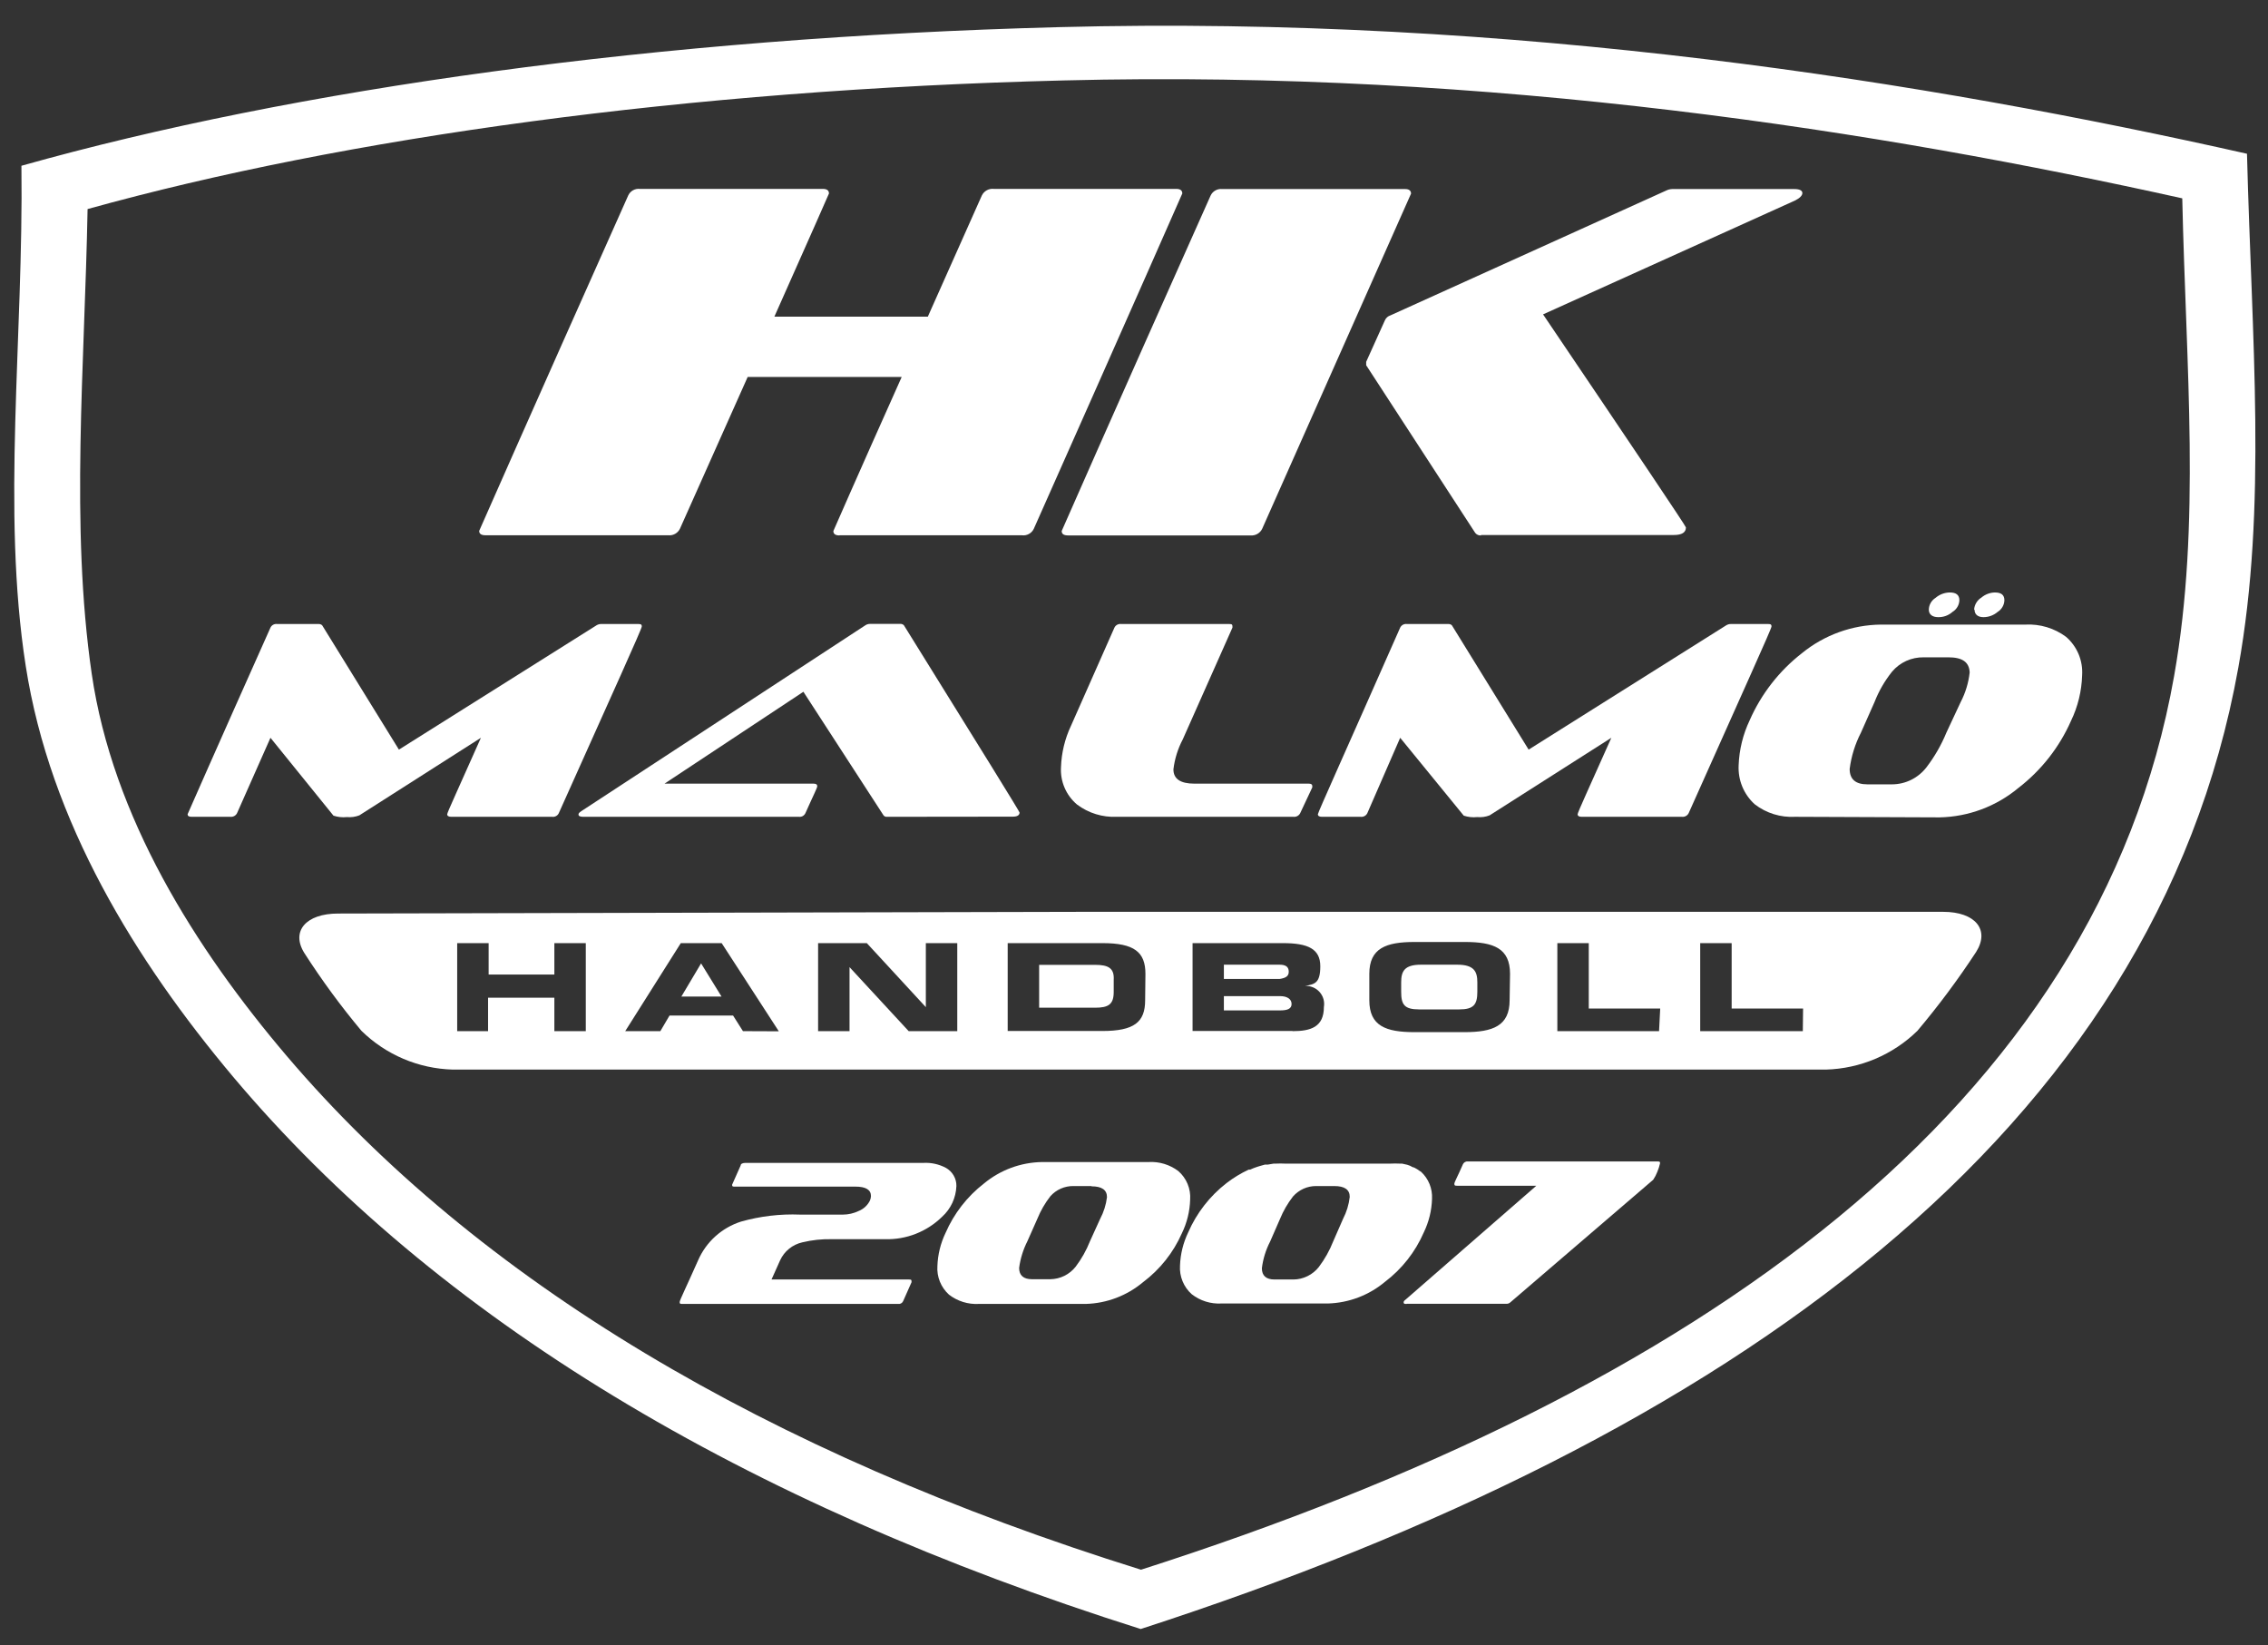 <?xml version="1.0" encoding="UTF-8"?>
<svg xmlns="http://www.w3.org/2000/svg" width="91" height="66" viewBox="0 0 91 66" fill="none">
  <rect x="0" y="0" width="91" height="66" fill="#333333" stroke="none"/>
  <g clip-path="url(#clip0_300_221)">
    <path d="M90.157 6.168C77.391 3.296 60.823 0.608 42.473 1.089C26.45 1.508 11.815 3.566 0.86 6.65C0.946 13.563 0.057 20.454 1.032 26.714C2.006 32.974 5.44 38.541 9.356 43.201C17.496 52.872 29.81 60.307 45.769 65.352C69.537 57.648 86.471 45.362 89.808 26.789C90.971 20.339 90.346 13.609 90.157 6.168ZM87.234 27.115C84.172 44.405 68.155 55.813 45.781 62.973C30.733 58.278 19.17 51.364 11.511 42.37C7.825 38.036 4.517 32.768 3.68 27.029C2.815 21.096 3.399 14.641 3.514 8.387C13.833 5.521 27.591 3.6 42.679 3.227C59.946 2.786 75.522 5.285 87.56 7.957C87.709 14.762 88.311 21.022 87.234 27.115Z" fill="white"></path>
    <path d="M33.685 21.48C33.519 21.48 33.438 21.423 33.438 21.302C33.438 21.302 34.35 19.21 36.179 15.123H29.999L27.282 21.211C27.24 21.297 27.174 21.368 27.091 21.415C27.008 21.462 26.912 21.483 26.817 21.474H19.491C19.308 21.474 19.227 21.417 19.227 21.297C19.227 21.297 21.216 16.774 25.206 7.842C25.246 7.755 25.312 7.682 25.396 7.635C25.479 7.587 25.575 7.568 25.671 7.578H33.014C33.181 7.578 33.261 7.641 33.261 7.762C33.261 7.762 32.527 9.442 31.071 12.703H37.228L39.395 7.842C39.438 7.753 39.509 7.679 39.596 7.632C39.683 7.585 39.783 7.566 39.882 7.578H47.197C47.357 7.578 47.438 7.641 47.438 7.762C47.438 7.762 45.454 12.279 41.481 21.211C41.44 21.3 41.37 21.374 41.284 21.421C41.197 21.469 41.098 21.487 41 21.474H33.685" fill="white"></path>
    <path d="M42.863 21.48C42.679 21.48 42.599 21.423 42.599 21.302C42.599 21.302 44.583 16.779 48.573 7.848C48.613 7.761 48.679 7.689 48.763 7.642C48.846 7.594 48.942 7.574 49.037 7.584H56.375C56.535 7.584 56.616 7.647 56.616 7.768C56.616 7.768 54.609 12.285 50.642 21.216C50.6 21.303 50.532 21.374 50.448 21.421C50.364 21.468 50.268 21.489 50.172 21.48H42.863ZM59.43 21.48C59.385 21.485 59.339 21.478 59.297 21.46C59.254 21.442 59.218 21.413 59.19 21.377L54.816 14.653V14.515L55.566 12.853C55.587 12.805 55.617 12.762 55.656 12.727C55.695 12.693 55.74 12.667 55.79 12.652L66.848 7.647C66.925 7.608 67.009 7.587 67.095 7.584H71.99C72.214 7.584 72.317 7.647 72.317 7.745C72.317 7.842 72.214 7.951 72.013 8.049L61.913 12.612C65.734 18.264 67.645 21.113 67.645 21.159C67.645 21.36 67.485 21.463 67.158 21.463H59.419" fill="white"></path>
    <path d="M18.104 32.768C18 32.768 17.943 32.733 17.943 32.665C17.943 32.596 18.396 31.627 19.296 29.598L14.418 32.71C14.259 32.771 14.088 32.795 13.919 32.779C13.737 32.799 13.553 32.779 13.38 32.722L10.852 29.598L9.51 32.624C9.485 32.673 9.446 32.712 9.398 32.738C9.35 32.764 9.295 32.774 9.241 32.768H7.682C7.579 32.768 7.527 32.733 7.527 32.665C7.527 32.665 8.628 30.154 10.852 25.178C10.876 25.128 10.915 25.088 10.963 25.062C11.012 25.036 11.067 25.026 11.121 25.034H12.778C12.805 25.032 12.832 25.036 12.858 25.044C12.884 25.053 12.907 25.067 12.927 25.086L16.006 30.073L23.934 25.086C23.989 25.052 24.052 25.034 24.117 25.034H25.59C25.694 25.034 25.751 25.034 25.751 25.132C25.751 25.229 24.65 27.648 22.42 32.624C22.397 32.674 22.358 32.714 22.309 32.74C22.261 32.766 22.205 32.776 22.151 32.768H18.104Z" fill="white"></path>
    <path d="M35.588 32.768C35.562 32.771 35.536 32.767 35.512 32.757C35.488 32.747 35.467 32.731 35.451 32.711L32.235 27.752L26.663 31.438H32.642C32.745 31.438 32.791 31.472 32.791 31.541C32.791 31.61 32.63 31.914 32.315 32.624C32.292 32.672 32.255 32.712 32.209 32.738C32.163 32.764 32.109 32.774 32.057 32.768H23.395C23.269 32.768 23.211 32.733 23.211 32.676C23.211 32.619 23.257 32.59 23.337 32.533L34.728 25.08C34.785 25.045 34.851 25.027 34.917 25.029H36.116C36.143 25.026 36.17 25.03 36.196 25.039C36.221 25.048 36.245 25.062 36.265 25.08C39.368 30.068 40.916 32.573 40.908 32.596C40.908 32.705 40.816 32.762 40.639 32.762L35.588 32.768Z" fill="white"></path>
    <path d="M44.812 32.768C44.238 32.795 43.672 32.621 43.213 32.275C42.996 32.092 42.825 31.86 42.714 31.6C42.602 31.339 42.553 31.056 42.571 30.773C42.591 30.199 42.727 29.635 42.972 29.116L44.715 25.178C44.739 25.128 44.779 25.087 44.829 25.061C44.878 25.036 44.935 25.026 44.99 25.034H49.301C49.404 25.034 49.45 25.034 49.45 25.132V25.178L47.455 29.666C47.258 30.04 47.132 30.446 47.082 30.864C47.082 31.249 47.363 31.438 47.925 31.438H52.511C52.614 31.438 52.654 31.472 52.654 31.541V31.587L52.167 32.624C52.142 32.673 52.103 32.712 52.055 32.738C52.007 32.764 51.952 32.774 51.898 32.768H44.812Z" fill="white"></path>
    <path d="M63.455 32.768C63.357 32.768 63.3 32.733 63.3 32.665C63.3 32.596 63.747 31.627 64.653 29.598L59.769 32.71C59.61 32.772 59.439 32.795 59.27 32.779C59.088 32.799 58.904 32.779 58.731 32.722L56.18 29.598L54.861 32.624C54.837 32.673 54.798 32.713 54.749 32.739C54.701 32.765 54.646 32.775 54.592 32.768H53.038C52.935 32.768 52.878 32.733 52.878 32.665C52.878 32.596 53.984 30.154 56.18 25.178C56.205 25.128 56.245 25.087 56.294 25.061C56.344 25.036 56.4 25.026 56.455 25.034H58.112C58.138 25.032 58.164 25.036 58.189 25.045C58.214 25.053 58.236 25.068 58.255 25.086L61.334 30.073L69.262 25.086C69.317 25.052 69.38 25.034 69.445 25.034H70.924C71.022 25.034 71.079 25.034 71.079 25.132C71.079 25.229 69.973 27.648 67.754 32.624C67.729 32.673 67.69 32.712 67.642 32.738C67.594 32.764 67.539 32.774 67.485 32.768H63.455Z" fill="white"></path>
    <path d="M72.031 32.768C71.445 32.802 70.866 32.623 70.403 32.263C70.187 32.067 70.017 31.825 69.906 31.556C69.795 31.286 69.746 30.995 69.76 30.704C69.783 30.078 69.933 29.464 70.202 28.898C70.666 27.84 71.388 26.914 72.3 26.204C73.196 25.473 74.314 25.069 75.47 25.057H81.266C81.851 25.026 82.43 25.2 82.9 25.55C83.118 25.74 83.289 25.977 83.401 26.243C83.512 26.51 83.56 26.799 83.542 27.087C83.524 27.723 83.372 28.348 83.095 28.921C82.627 29.98 81.902 30.904 80.985 31.61C80.097 32.35 78.983 32.767 77.826 32.791L72.031 32.768ZM78.176 26.37H77.184C76.944 26.366 76.705 26.415 76.486 26.514C76.267 26.613 76.073 26.76 75.917 26.944C75.622 27.312 75.384 27.724 75.212 28.165L74.668 29.391C74.433 29.847 74.28 30.339 74.215 30.847C74.215 31.266 74.456 31.466 74.926 31.466H75.917C76.185 31.465 76.448 31.402 76.688 31.283C76.927 31.163 77.136 30.991 77.299 30.779C77.624 30.353 77.892 29.887 78.096 29.391L78.669 28.165C78.862 27.795 78.984 27.392 79.03 26.978C79.013 26.554 78.726 26.37 78.176 26.37ZM77.391 24.456C77.393 24.361 77.419 24.269 77.466 24.187C77.513 24.105 77.58 24.035 77.66 23.985C77.82 23.848 78.023 23.771 78.233 23.768C78.491 23.768 78.617 23.871 78.617 24.083C78.613 24.177 78.586 24.268 78.538 24.349C78.49 24.43 78.423 24.498 78.342 24.547C78.185 24.688 77.98 24.763 77.769 24.759C77.534 24.759 77.391 24.65 77.391 24.456ZM79.208 24.456C79.215 24.358 79.245 24.263 79.296 24.18C79.347 24.096 79.417 24.025 79.5 23.974C79.651 23.846 79.841 23.773 80.039 23.768C80.303 23.768 80.423 23.871 80.423 24.083C80.42 24.176 80.393 24.268 80.346 24.349C80.299 24.43 80.233 24.498 80.154 24.547C79.994 24.684 79.791 24.76 79.581 24.759C79.363 24.759 79.225 24.65 79.225 24.456H79.208Z" fill="white"></path>
    <path d="M36.465 51.33C36.54 51.33 36.574 51.33 36.574 51.405V51.439L36.236 52.201C36.219 52.239 36.19 52.27 36.154 52.289C36.118 52.309 36.076 52.316 36.035 52.31H27.379C27.305 52.31 27.27 52.31 27.27 52.236C27.27 52.161 27.522 51.663 28.01 50.562C28.169 50.196 28.405 49.867 28.702 49.599C28.998 49.332 29.349 49.13 29.729 49.008C30.501 48.79 31.302 48.695 32.103 48.727H33.823C34.039 48.726 34.252 48.677 34.447 48.584C34.648 48.505 34.812 48.354 34.906 48.16C34.93 48.104 34.944 48.043 34.946 47.982C34.946 47.73 34.74 47.604 34.321 47.604H29.483C29.408 47.604 29.374 47.604 29.374 47.529L29.718 46.755C29.718 46.687 29.804 46.652 29.913 46.652H37.056C37.364 46.636 37.671 46.704 37.944 46.847C38.076 46.918 38.186 47.025 38.262 47.154C38.338 47.283 38.377 47.431 38.374 47.581C38.365 47.814 38.31 48.043 38.212 48.255C38.113 48.467 37.974 48.656 37.801 48.813C37.499 49.11 37.14 49.342 36.746 49.497C36.352 49.652 35.931 49.725 35.508 49.713H33.387C32.984 49.703 32.581 49.745 32.189 49.84C31.995 49.884 31.814 49.972 31.66 50.097C31.506 50.222 31.383 50.381 31.3 50.562L30.956 51.33H36.465Z" fill="white"></path>
    <path d="M39.274 52.31C38.843 52.334 38.418 52.202 38.076 51.938C37.917 51.794 37.793 51.616 37.712 51.418C37.632 51.219 37.597 51.005 37.612 50.791C37.628 50.33 37.739 49.877 37.939 49.461C38.278 48.681 38.808 47.999 39.481 47.478C40.138 46.934 40.961 46.631 41.814 46.618H46.085C46.512 46.593 46.935 46.721 47.277 46.979C47.44 47.12 47.568 47.297 47.65 47.496C47.733 47.695 47.768 47.91 47.753 48.126C47.739 48.595 47.626 49.056 47.42 49.478C47.077 50.255 46.54 50.929 45.861 51.439C45.216 51.979 44.409 52.286 43.568 52.31H39.274ZM43.797 47.581H43.069C42.895 47.579 42.723 47.614 42.564 47.684C42.404 47.754 42.262 47.858 42.146 47.988C41.932 48.262 41.756 48.565 41.625 48.888L41.223 49.794C41.053 50.13 40.94 50.492 40.891 50.866C40.891 51.169 41.069 51.319 41.407 51.319H42.141C42.338 51.316 42.532 51.27 42.708 51.183C42.885 51.095 43.04 50.969 43.161 50.814C43.397 50.501 43.59 50.158 43.734 49.794L44.141 48.899C44.285 48.628 44.378 48.333 44.416 48.028C44.416 47.736 44.21 47.592 43.792 47.592" fill="white"></path>
    <path d="M56.444 52.31C56.358 52.31 56.318 52.31 56.318 52.247C56.319 52.229 56.325 52.211 56.335 52.195C56.345 52.179 56.359 52.165 56.375 52.156L61.643 47.569H58.473C58.393 47.569 58.353 47.569 58.353 47.495C58.353 47.42 58.473 47.226 58.702 46.698C58.721 46.662 58.75 46.633 58.786 46.615C58.822 46.596 58.863 46.589 58.903 46.595H66.499C66.573 46.595 66.608 46.595 66.608 46.664C66.582 46.782 66.545 46.897 66.499 47.008C66.456 47.121 66.4 47.228 66.332 47.329L60.6 52.247C60.558 52.286 60.502 52.307 60.445 52.305H56.444" fill="white"></path>
    <path d="M57.017 47.008L56.942 46.962C56.91 46.936 56.876 46.913 56.839 46.893L56.736 46.836C56.684 46.836 56.627 46.79 56.575 46.767L56.461 46.727L56.254 46.681H56.151C56.035 46.675 55.918 46.675 55.801 46.681H51.548C51.435 46.675 51.322 46.675 51.21 46.681H51.106L50.866 46.721H50.751L50.528 46.784L50.419 46.819C50.331 46.848 50.245 46.882 50.161 46.922H50.103C49.788 47.068 49.49 47.249 49.215 47.461C48.542 47.982 48.012 48.664 47.673 49.444C47.473 49.86 47.362 50.313 47.346 50.774C47.332 50.988 47.367 51.203 47.449 51.401C47.53 51.6 47.656 51.778 47.816 51.92C48.155 52.185 48.579 52.317 49.008 52.293H53.279C54.12 52.269 54.928 51.962 55.572 51.422C56.251 50.907 56.786 50.226 57.126 49.444C57.331 49.022 57.445 48.561 57.458 48.091C57.468 47.889 57.434 47.688 57.358 47.5C57.282 47.313 57.165 47.145 57.017 47.008ZM53.887 48.899L53.491 49.805C53.347 50.169 53.154 50.513 52.918 50.826C52.797 50.981 52.642 51.107 52.465 51.194C52.289 51.282 52.095 51.328 51.898 51.33H51.141C50.803 51.33 50.631 51.181 50.631 50.877C50.677 50.503 50.79 50.14 50.963 49.805L51.359 48.899C51.49 48.577 51.666 48.274 51.88 47.999C51.996 47.868 52.138 47.763 52.297 47.69C52.456 47.618 52.629 47.581 52.803 47.581H53.531C53.95 47.581 54.156 47.724 54.156 48.017C54.121 48.325 54.03 48.624 53.887 48.899Z" fill="white"></path>
    <path d="M58.473 38.701H57.011C56.346 38.701 56.22 38.971 56.22 39.406V39.79C56.22 40.301 56.346 40.495 56.942 40.495H58.553C59.127 40.495 59.276 40.301 59.276 39.79V39.406C59.276 38.982 59.15 38.701 58.473 38.701Z" fill="white"></path>
    <path d="M51.364 39.962H49.106V40.535H51.364C51.64 40.535 51.823 40.478 51.823 40.278C51.823 40.077 51.64 39.962 51.364 39.962Z" fill="white"></path>
    <path d="M77.964 36.58H43.505L13.563 36.649C12.274 36.649 11.666 37.36 12.21 38.231C12.909 39.32 13.674 40.363 14.504 41.355C15.485 42.317 16.793 42.872 18.167 42.909H73.263C74.638 42.871 75.948 42.316 76.932 41.355C77.78 40.349 78.567 39.292 79.288 38.191C79.85 37.302 79.26 36.58 77.964 36.58ZM23.504 41.367H22.243V40.025H19.583V41.367H18.344V37.836H19.606V39.097H22.243V37.836H23.504V41.367ZM29.81 41.367L29.414 40.742H26.863L26.496 41.367H25.086L27.316 37.836H28.956L31.249 41.373L29.81 41.367ZM38.409 41.367H36.46L34.086 38.799V41.367H32.825V37.836H34.78L37.148 40.404V37.836H38.409V41.367ZM45.947 40.129C45.947 41.006 45.506 41.361 44.227 41.361H40.432V37.836H44.239C45.506 37.836 45.959 38.191 45.959 39.068L45.947 40.129ZM51.863 41.361H47.85V37.836H51.479C52.488 37.836 52.975 38.071 52.975 38.764C52.975 39.458 52.74 39.481 52.362 39.555C52.471 39.549 52.58 39.566 52.68 39.608C52.781 39.649 52.871 39.713 52.944 39.794C53.017 39.875 53.07 39.971 53.101 40.076C53.131 40.181 53.137 40.291 53.119 40.398C53.119 41.206 52.586 41.367 51.863 41.367V41.361ZM60.571 40.129C60.571 41.16 59.895 41.407 58.76 41.407H56.753C55.607 41.407 54.942 41.16 54.942 40.129V39.068C54.942 38.036 55.618 37.79 56.753 37.79H58.777C59.923 37.79 60.588 38.036 60.588 39.068L60.571 40.129ZM66.567 41.367H62.486V37.836H63.747V40.461H66.613L66.567 41.367ZM72.335 41.367H68.218V37.836H69.48V40.461H72.346L72.335 41.367Z" fill="white"></path>
    <path d="M51.709 38.982C51.709 38.776 51.571 38.701 51.342 38.701H49.106V39.274H51.342C51.594 39.234 51.709 39.16 51.709 38.982Z" fill="white"></path>
    <path d="M27.339 39.979H28.95L28.13 38.649L27.339 39.979Z" fill="white"></path>
    <path d="M43.935 38.707H41.694V40.427H43.935C44.474 40.427 44.686 40.295 44.686 39.796V39.315C44.715 38.839 44.474 38.707 43.935 38.707Z" fill="white"></path>
  </g>
  <defs>
    <clipPath id="clip0_300_221">
      <rect width="91" height="65.954" fill="white"></rect>
    </clipPath>
  </defs>
</svg>
